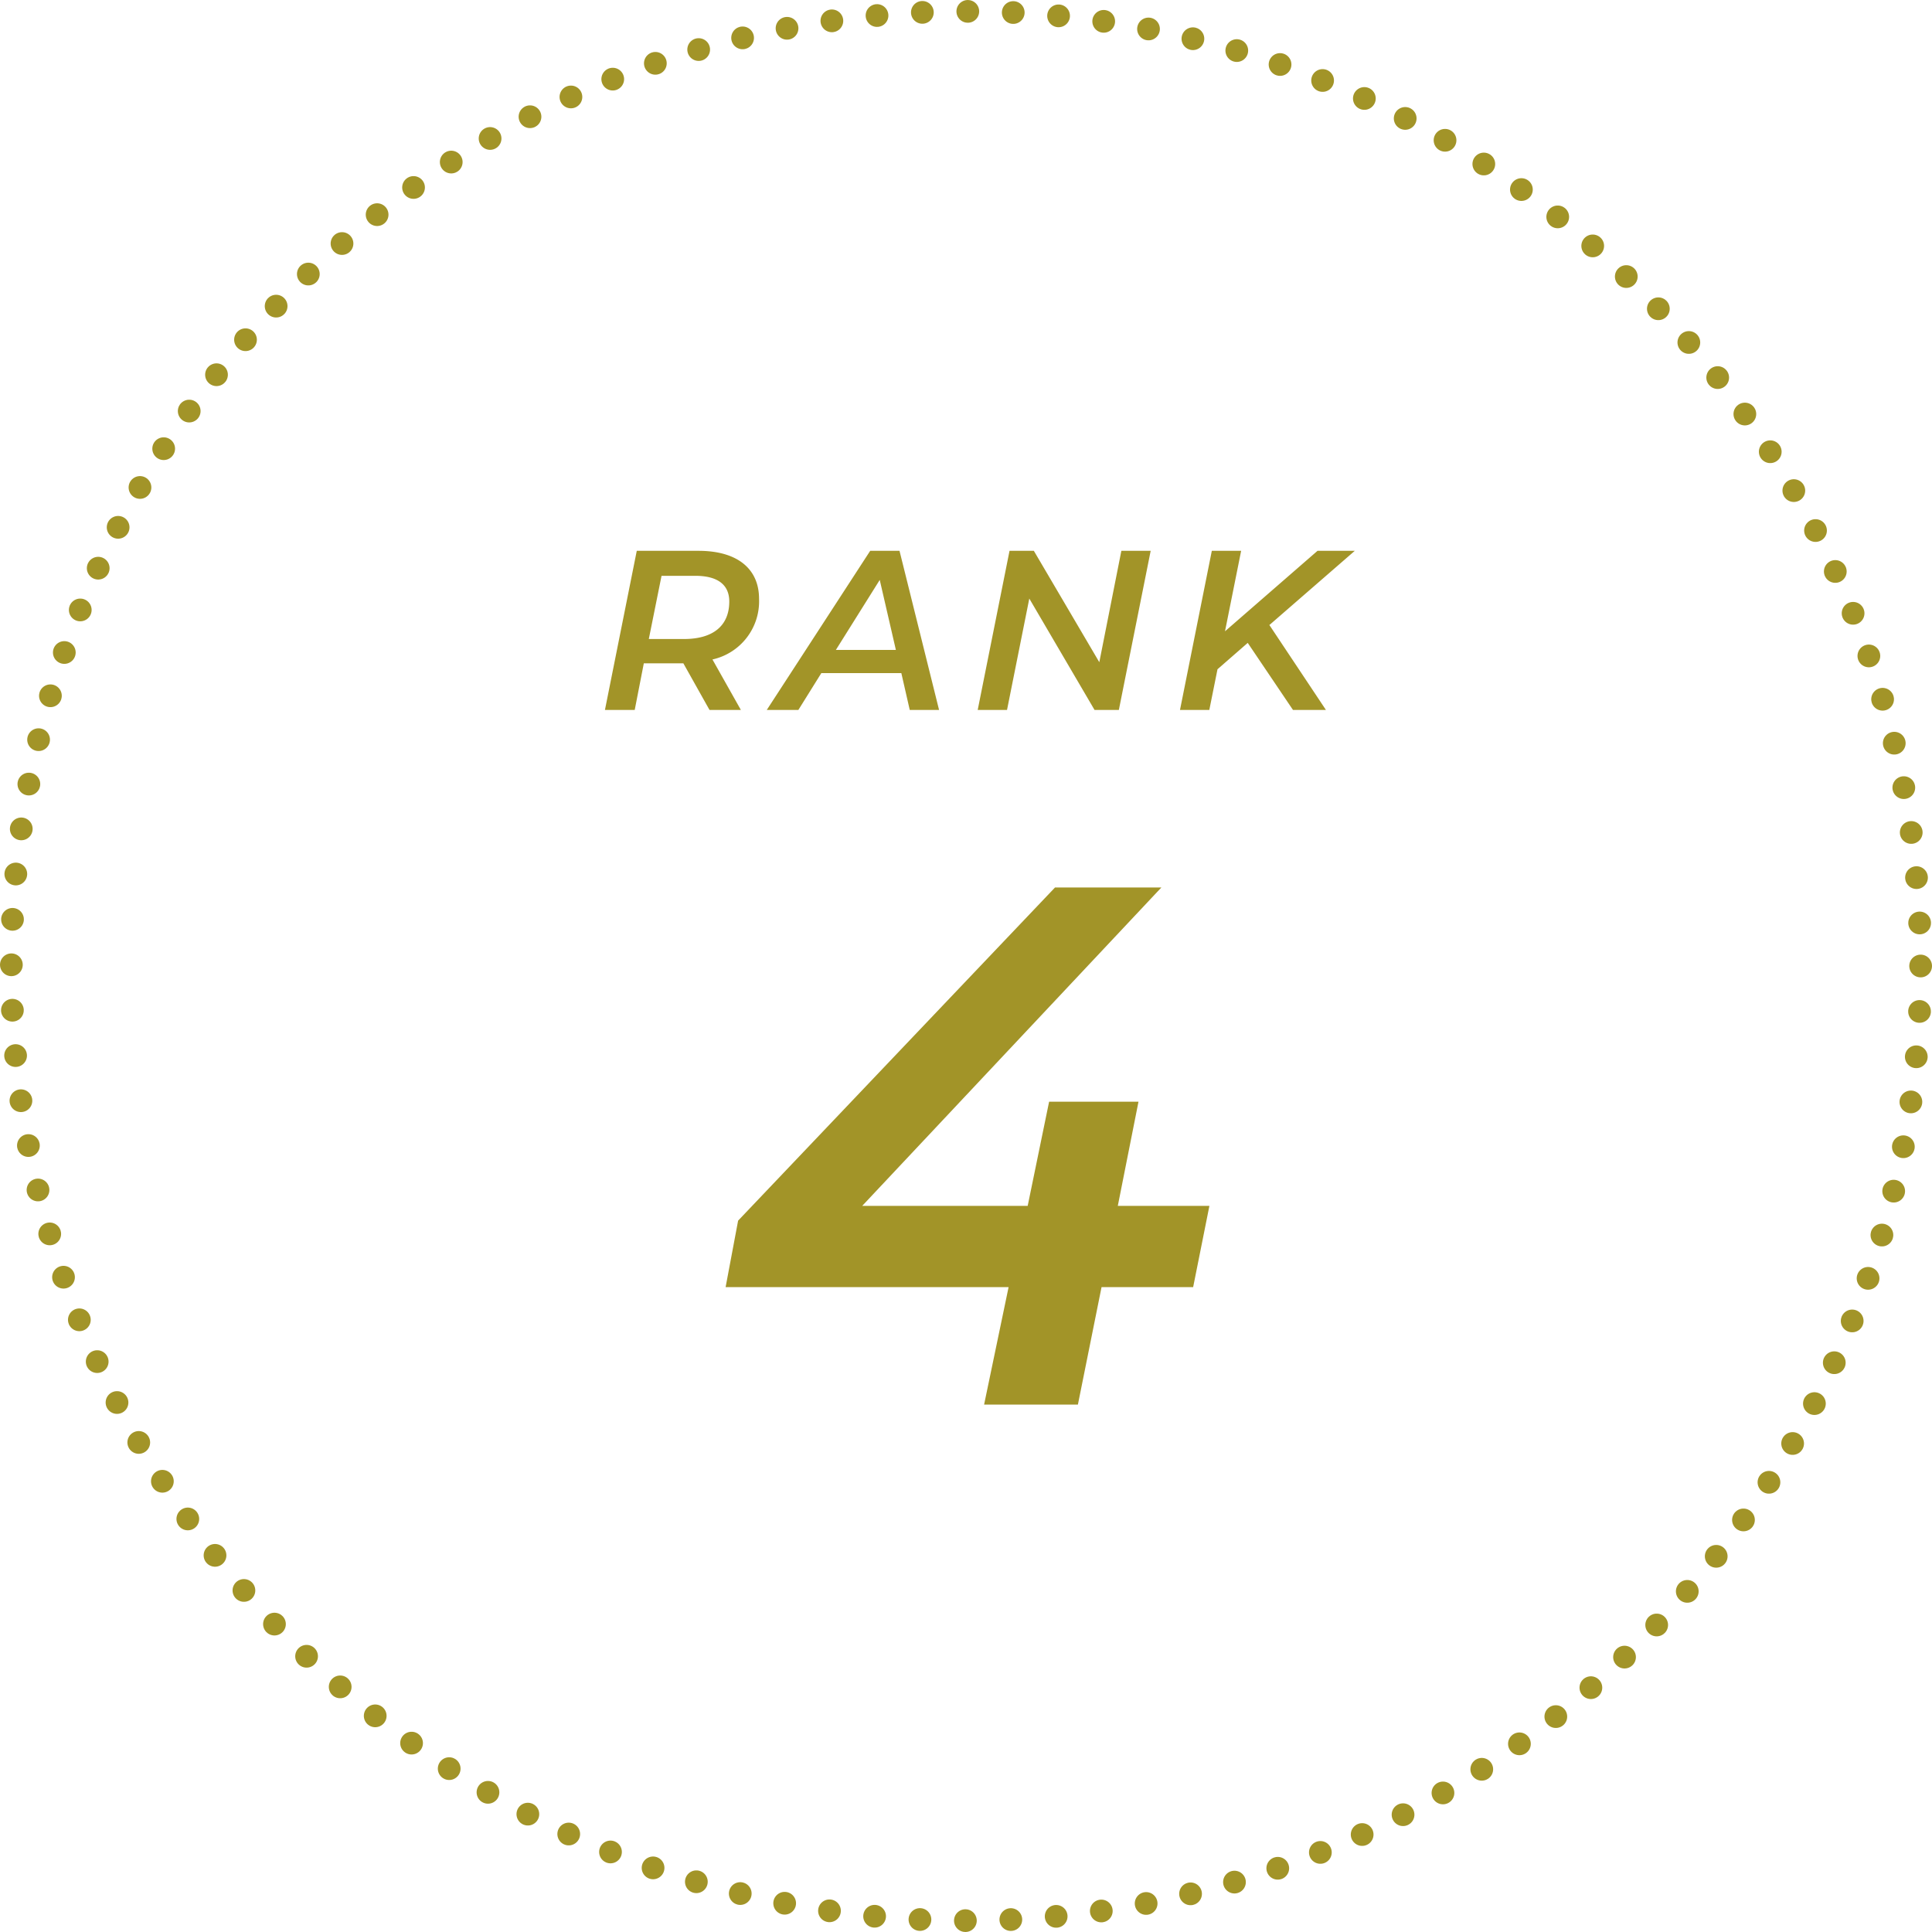 <svg xmlns="http://www.w3.org/2000/svg" width="170" height="170" viewBox="0 0 170 170">
  <g id="グループ_1124" data-name="グループ 1124" transform="translate(-884 -11633)">
    <path id="パス_22533" data-name="パス 22533" d="M-18.21-9.78c0-2.66-1.94-4.22-5.32-4.22h-5.44l-2.8,14h2.62l.8-4.1h3.48l2.3,4.1h2.76l-2.5-4.44A5.24,5.24,0,0,0-18.21-9.78Zm-6.6,3.54h-3.1l1.12-5.56h2.98c1.9,0,2.98.74,2.98,2.26C-20.83-7.38-22.29-6.24-24.81-6.24ZM-4.95,0h2.58L-5.85-14H-8.43l-9.1,14h2.78l2.02-3.24h7.04Zm-6.5-5.28,3.86-6.16,1.42,6.16ZM13.67-14,11.73-4.2,5.97-14H3.83L1.03,0H3.61L5.57-9.8,11.31,0h2.14l2.8-14ZM26.73-7.5,34.21-14H30.93L22.79-6.92,24.21-14H21.63L18.83,0h2.58l.72-3.58L24.79-5.9,28.77,0h2.9L26.69-7.48Z" transform="translate(969 11695.468)" fill="#a29428"/>
    <path id="パス_22534" data-name="パス 22534" d="M21.418-17.485h-8.06l1.82-9.165H7.313L5.428-17.485H-9.132L17.192-45.5H7.833L-20.052-16.185l-1.1,5.85h24.9L1.593,0H9.847l2.08-10.335h8.06Z" transform="translate(969 11756.591)" fill="#a29428"/>
    <g id="楕円形_9" data-name="楕円形 9" transform="translate(884 11633)" fill="none" stroke="#a29428" stroke-linecap="round" stroke-width="2" stroke-dasharray="0 4">
      <circle cx="85" cy="85" r="85" stroke="none"/>
      <circle cx="85" cy="85" r="84" fill="none"/>
    </g>
  </g>
</svg>
